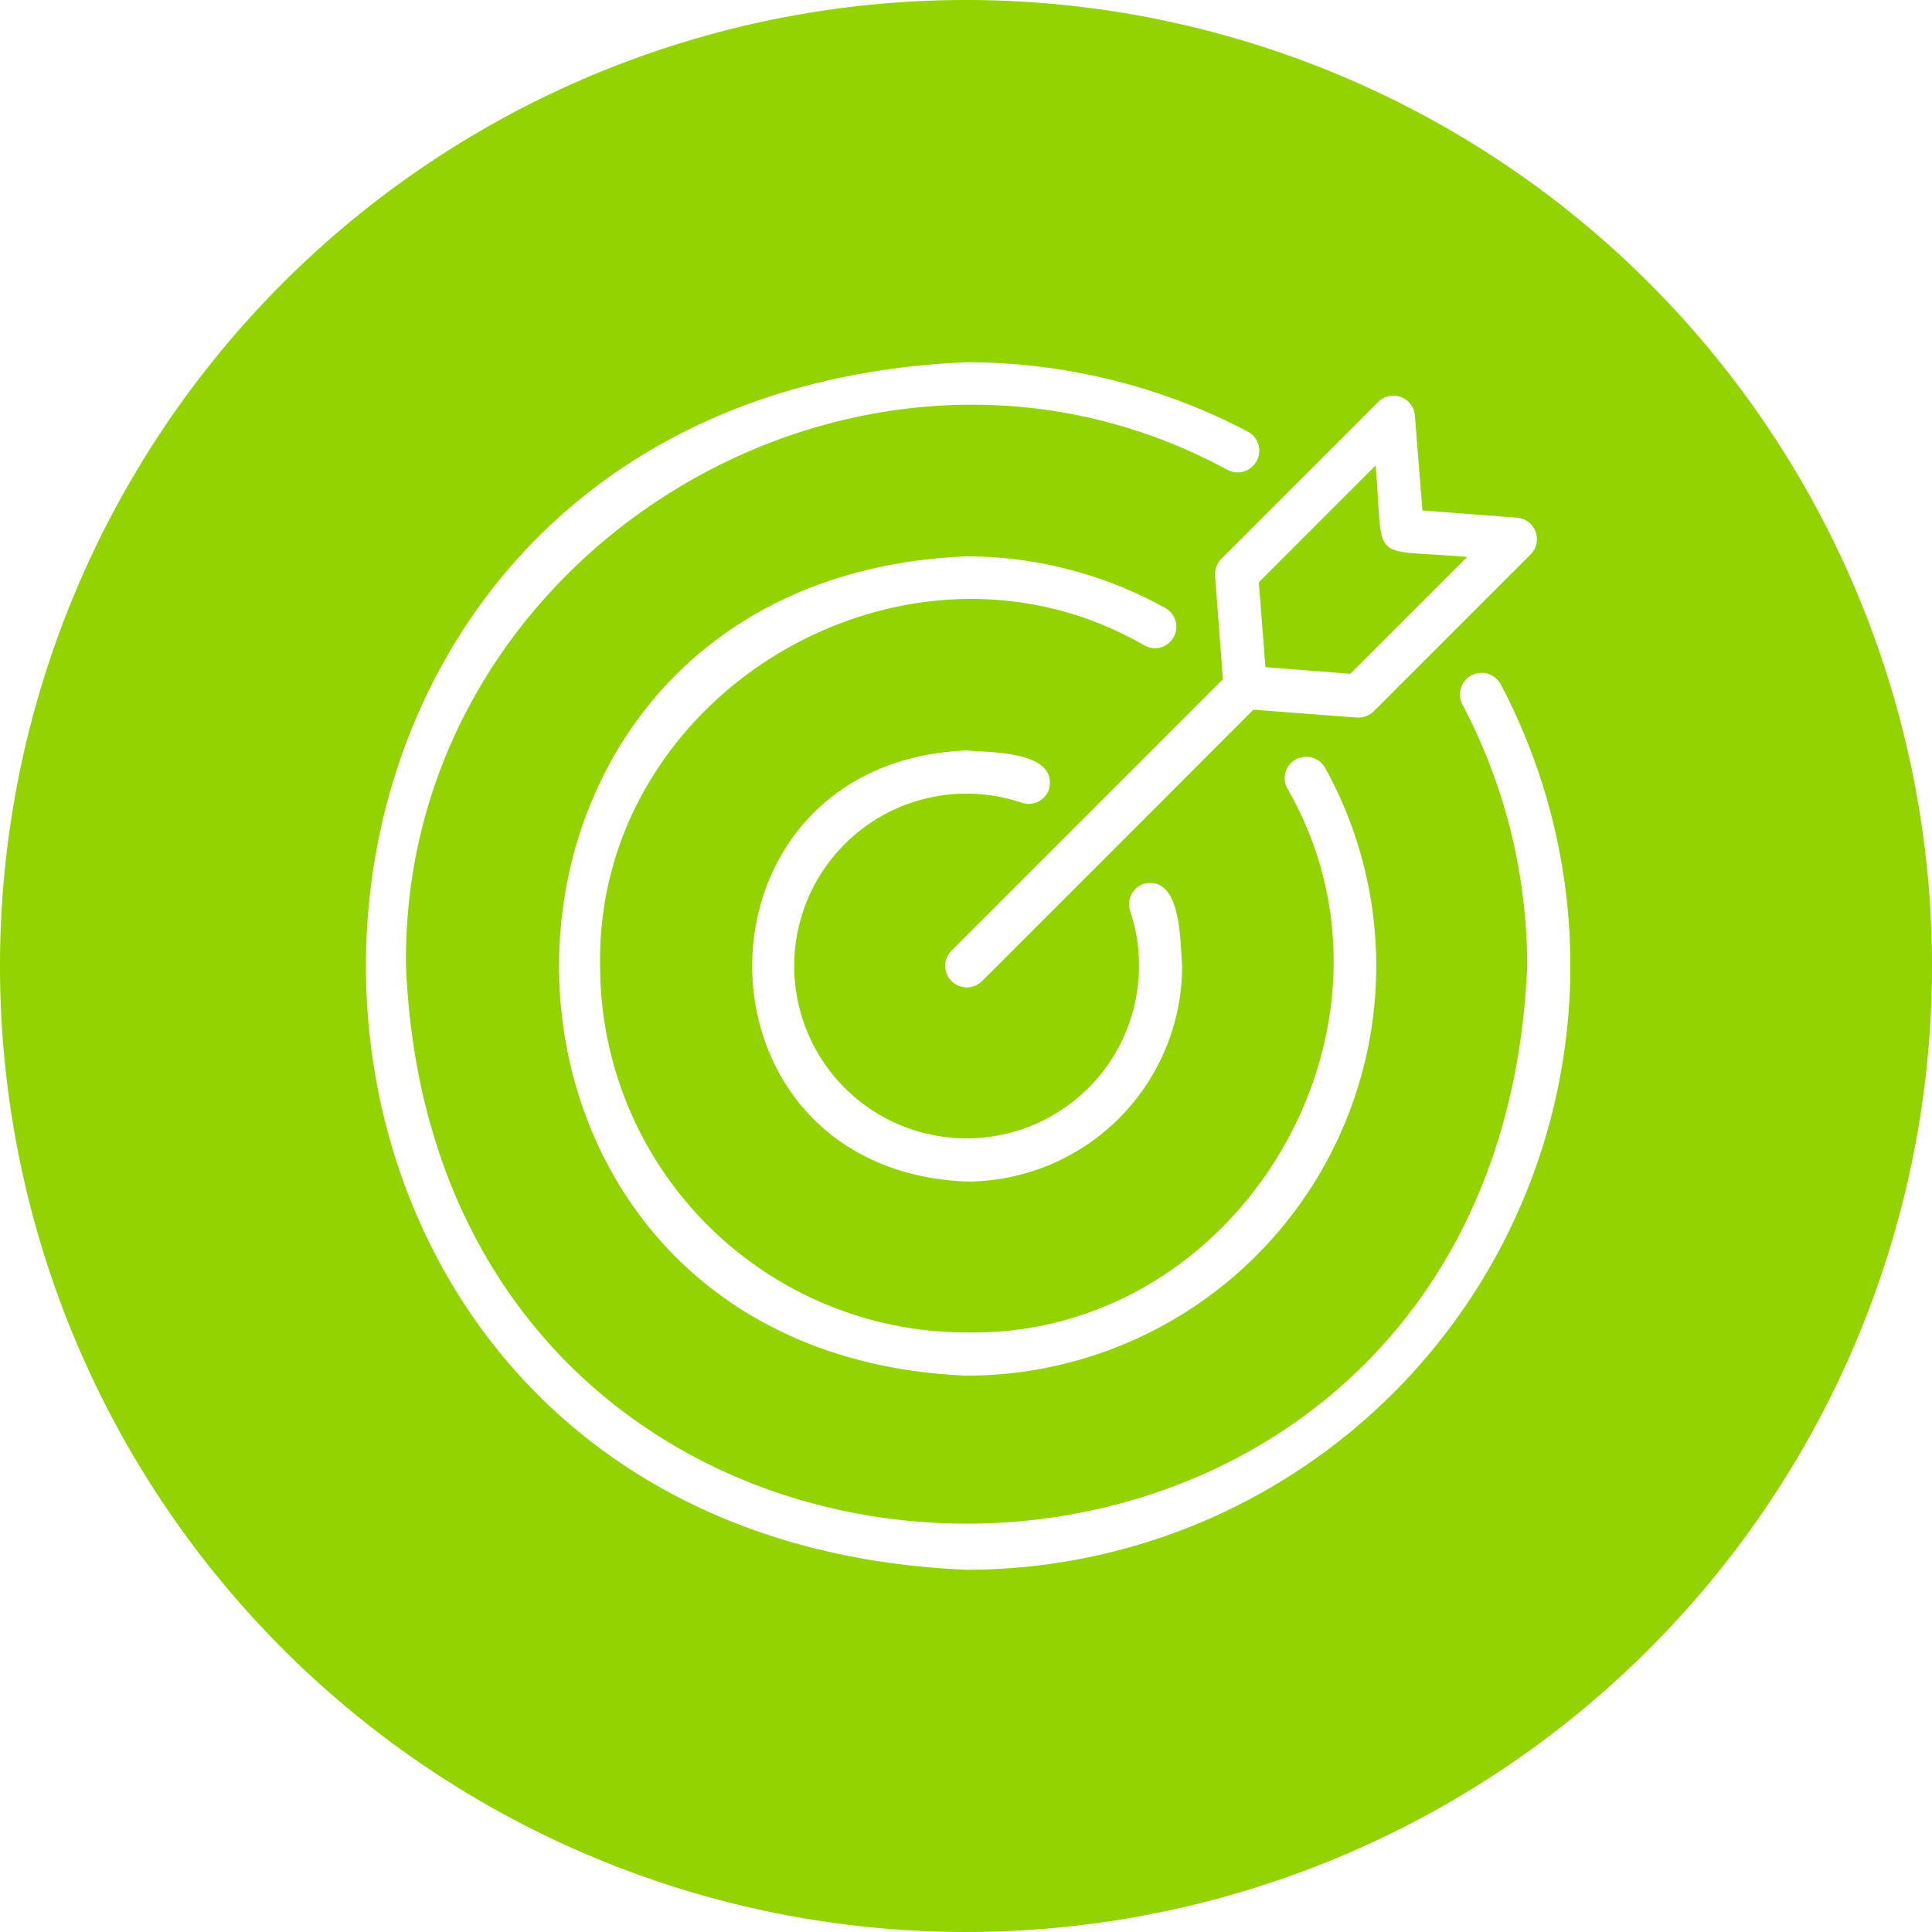 <?xml version="1.0" encoding="UTF-8" standalone="no"?><svg xmlns="http://www.w3.org/2000/svg" xmlns:xlink="http://www.w3.org/1999/xlink" data-name="Glyph Line" fill="#92d301" height="64" preserveAspectRatio="xMidYMid meet" version="1" viewBox="0.0 0.0 64.0 64.0" width="64" zoomAndPan="magnify"><g id="change1_1"><path d="M45.57,15.42,41.7,19.29l.22,2.81,2.81.22,3.87-3.87C45.29,18.16,45.85,18.75,45.57,15.42Zm0,0L41.7,19.29l.22,2.81,2.81.22,3.87-3.87C45.29,18.16,45.85,18.75,45.57,15.42Zm0,0L41.7,19.29l.22,2.81,2.81.22,3.87-3.87C45.29,18.16,45.85,18.75,45.57,15.42Zm0,0L41.7,19.29l.22,2.81,2.81.22,3.87-3.87C45.29,18.16,45.85,18.75,45.57,15.42Zm0,0L41.7,19.29l.22,2.81,2.81.22,3.87-3.87C45.29,18.16,45.85,18.75,45.57,15.42Zm0,0L41.7,19.29l.22,2.81,2.81.22,3.87-3.87C45.29,18.16,45.85,18.75,45.57,15.42Zm0,0L41.7,19.29l.22,2.81,2.81.22,3.87-3.87C45.29,18.16,45.85,18.75,45.57,15.42Zm0,0L41.7,19.29l.22,2.81,2.81.22,3.87-3.87C45.29,18.16,45.85,18.75,45.57,15.42Zm0,0L41.7,19.29l.22,2.81,2.81.22,3.87-3.87C45.29,18.16,45.85,18.75,45.57,15.42Zm0,0L41.7,19.29l.22,2.81,2.81.22,3.87-3.87C45.29,18.16,45.85,18.75,45.57,15.42Zm0,0L41.7,19.29l.22,2.81,2.81.22,3.87-3.87C45.29,18.16,45.85,18.75,45.57,15.42Zm0,0L41.7,19.29l.22,2.81,2.81.22,3.87-3.87C45.29,18.16,45.85,18.75,45.57,15.42Zm0,0L41.7,19.29l.22,2.81,2.81.22,3.87-3.87C45.29,18.16,45.85,18.75,45.57,15.42Zm0,0L41.7,19.29l.22,2.81,2.81.22,3.87-3.87C45.29,18.16,45.85,18.75,45.57,15.42Zm0,0L41.7,19.29l.22,2.81,2.81.22,3.87-3.87C45.29,18.16,45.85,18.75,45.57,15.42Zm0,0L41.7,19.29l.22,2.81,2.81.22,3.87-3.87C45.29,18.16,45.85,18.75,45.57,15.42Zm0,0L41.7,19.29l.22,2.81,2.81.22,3.87-3.87C45.29,18.16,45.85,18.75,45.57,15.42Zm0,0L41.7,19.29l.22,2.81,2.81.22,3.87-3.87C45.29,18.16,45.85,18.75,45.57,15.42Zm0,0L41.7,19.29l.22,2.81,2.81.22,3.87-3.87C45.29,18.16,45.85,18.75,45.57,15.42Zm0,0L41.7,19.29l.22,2.81,2.81.22,3.87-3.87C45.29,18.16,45.85,18.75,45.57,15.42Zm0,0L41.7,19.29l.22,2.81,2.81.22,3.87-3.87C45.29,18.16,45.85,18.75,45.57,15.42Zm0,0L41.7,19.29l.22,2.81,2.81.22,3.87-3.87C45.29,18.16,45.85,18.75,45.57,15.42Zm0,0L41.7,19.29l.22,2.81,2.81.22,3.87-3.87C45.29,18.16,45.85,18.75,45.57,15.42Zm0,0L41.7,19.29l.22,2.81,2.81.22,3.87-3.87C45.29,18.16,45.85,18.75,45.57,15.42ZM32,0A32,32,0,1,0,64,32,32.004,32.004,0,0,0,32,0ZM46.87,13.76l.25,3.15,3.14.24a.714.714,0,0,1,.45,1.21l-5.2,5.2a.73.73,0,0,1-.56.21l-3.43-.26s-8.98,8.99-8.99,8.99a.714.714,0,0,1-1.01-1.01l8.99-8.99-.26-3.43a.73.73,0,0,1,.21-.56l5.2-5.2A.714.714,0,0,1,46.87,13.76ZM37.73,32a5.45,5.45,0,0,0-.29-1.81.718.718,0,0,1,.44-.91C39.14,28.97,39.09,31.17,39.16,32A7.144,7.144,0,0,1,32.02,39.14c-9.47-.39-9.47-13.89,0-14.28.82.07,3.04.02,2.73,1.29a.718.718,0,0,1-.91.44,5.646,5.646,0,0,0-1.82-.3A5.71,5.71,0,1,0,37.73,32ZM19.88,32A12.146,12.146,0,0,0,32.02,44.14c9.07.16,15.15-10.16,10.63-18.01a.708.708,0,0,1,.27-.97.723.723,0,0,1,.98.28A13.571,13.571,0,0,1,32.02,45.57c-18-.74-18-26.4,0-27.14a13.558,13.558,0,0,1,6.56,1.7.71.71,0,1,1-.69,1.24C30.04,16.85,19.72,22.93,19.88,32ZM32.02,52c-26.53-1.1-26.53-38.9,0-40a20.021,20.021,0,0,1,9.32,2.3.718.718,0,0,1-.67,1.27C28.59,9,13.28,18.23,13.45,32c1.02,24.63,36.12,24.63,37.14,0a18.522,18.522,0,0,0-2.14-8.65.718.718,0,1,1,1.27-.67A20.006,20.006,0,0,1,32.02,52ZM44.73,22.32l3.87-3.87c-3.31-.29-2.75.3-3.03-3.03L41.7,19.29l.22,2.81Zm.84-6.9L41.7,19.29l.22,2.81,2.81.22,3.87-3.87C45.29,18.16,45.85,18.75,45.57,15.42Zm0,0L41.7,19.29l.22,2.81,2.81.22,3.87-3.87C45.29,18.16,45.85,18.75,45.57,15.42Zm0,0L41.7,19.29l.22,2.81,2.81.22,3.87-3.87C45.29,18.16,45.85,18.75,45.57,15.42Zm0,0L41.7,19.29l.22,2.81,2.81.22,3.87-3.87C45.29,18.16,45.85,18.75,45.57,15.42Zm0,0L41.7,19.29l.22,2.81,2.81.22,3.87-3.87C45.29,18.16,45.85,18.75,45.57,15.42Zm0,0L41.7,19.29l.22,2.81,2.81.22,3.87-3.87C45.29,18.16,45.85,18.75,45.57,15.42Zm0,0L41.7,19.29l.22,2.81,2.81.22,3.87-3.87C45.29,18.16,45.85,18.75,45.57,15.42Zm0,0L41.7,19.29l.22,2.81,2.81.22,3.87-3.87C45.29,18.16,45.85,18.75,45.57,15.42Zm0,0L41.7,19.29l.22,2.81,2.81.22,3.87-3.87C45.29,18.16,45.85,18.75,45.57,15.42Zm0,0L41.7,19.29l.22,2.81,2.81.22,3.87-3.87C45.29,18.16,45.85,18.75,45.57,15.42Zm0,0L41.7,19.29l.22,2.81,2.81.22,3.87-3.87C45.29,18.16,45.85,18.75,45.57,15.42Zm0,0L41.7,19.29l.22,2.81,2.81.22,3.87-3.87C45.29,18.16,45.85,18.75,45.57,15.42Zm0,0L41.7,19.29l.22,2.81,2.81.22,3.87-3.87C45.29,18.16,45.85,18.75,45.57,15.42Zm0,0L41.7,19.29l.22,2.81,2.81.22,3.87-3.87C45.29,18.16,45.85,18.75,45.57,15.42Zm0,0L41.7,19.29l.22,2.81,2.81.22,3.87-3.87C45.29,18.16,45.85,18.75,45.57,15.42Zm0,0L41.7,19.29l.22,2.81,2.81.22,3.87-3.87C45.29,18.16,45.85,18.75,45.57,15.42Zm0,0L41.7,19.29l.22,2.81,2.81.22,3.87-3.87C45.29,18.16,45.85,18.75,45.57,15.42Zm0,0L41.7,19.29l.22,2.81,2.81.22,3.87-3.87C45.29,18.16,45.85,18.75,45.57,15.42Zm0,0L41.7,19.29l.22,2.81,2.81.22,3.87-3.87C45.29,18.16,45.85,18.75,45.57,15.42Zm0,0L41.7,19.29l.22,2.81,2.81.22,3.87-3.87C45.29,18.16,45.85,18.75,45.57,15.42Zm0,0L41.7,19.29l.22,2.81,2.81.22,3.87-3.87C45.29,18.16,45.85,18.75,45.57,15.42Zm0,0L41.7,19.29l.22,2.81,2.81.22,3.87-3.87C45.29,18.16,45.85,18.75,45.57,15.42Z"/></g></svg>